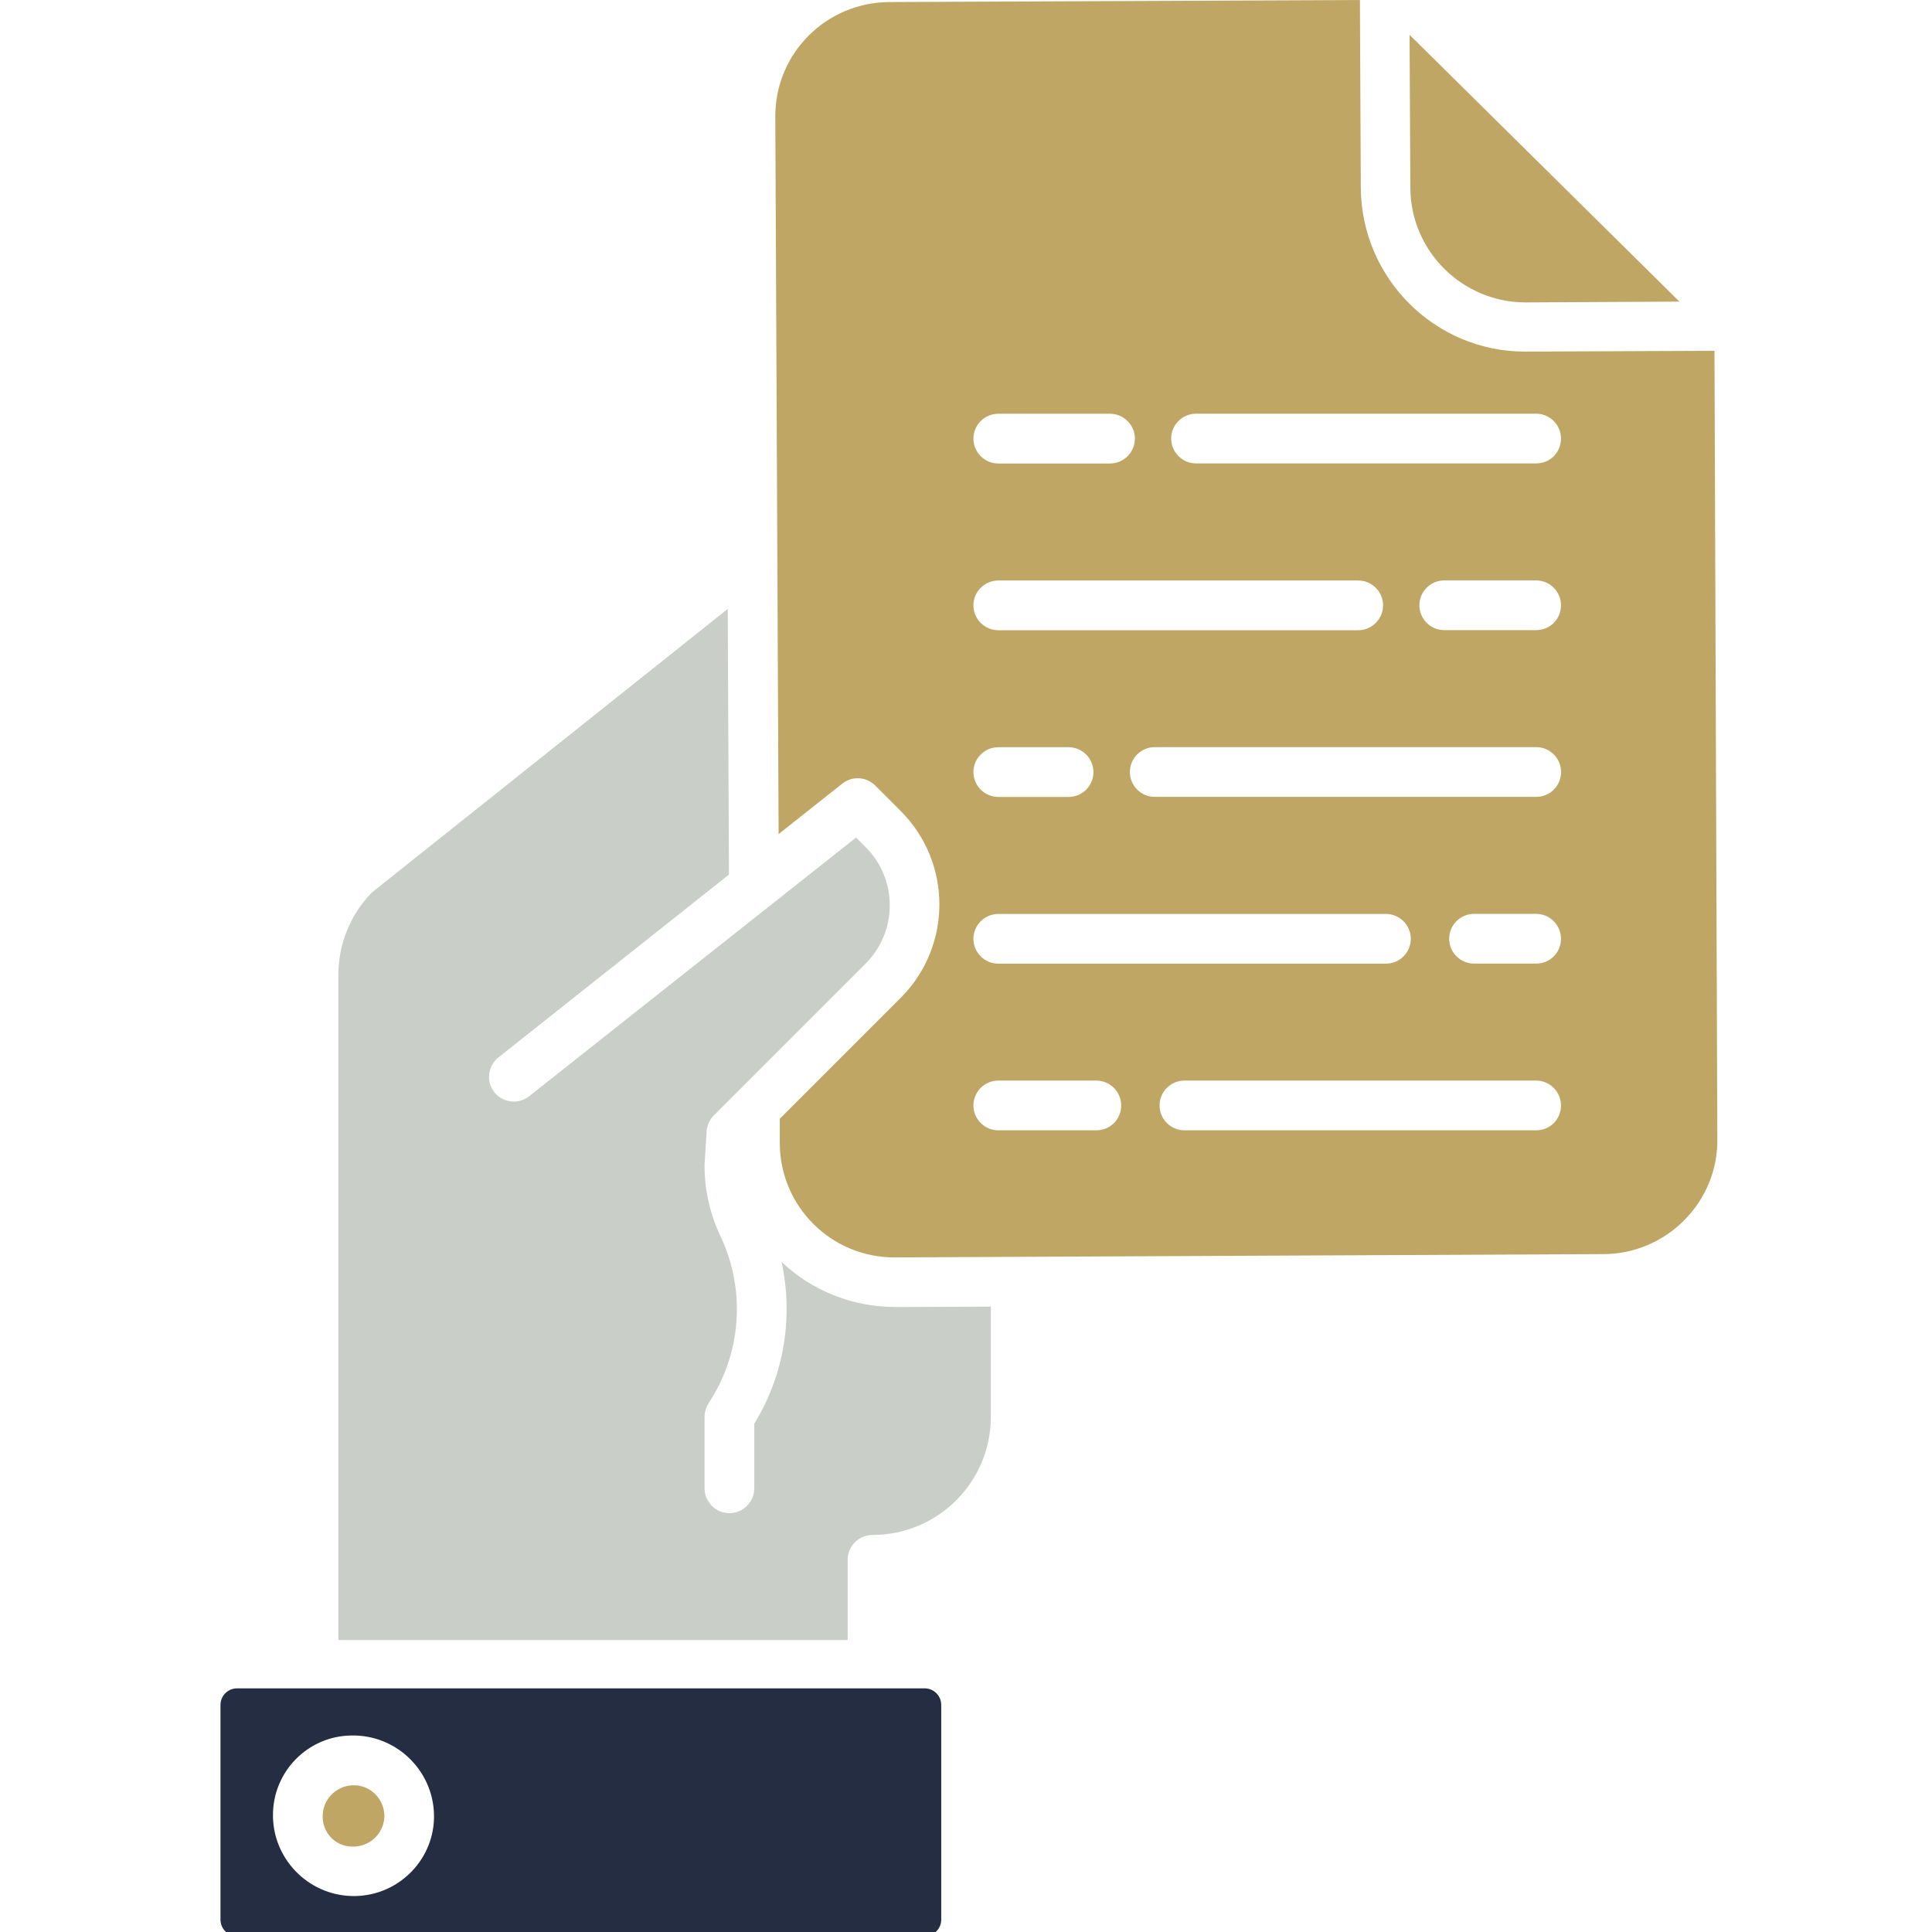 <?xml version="1.0" encoding="utf-8"?>
<!-- Generator: Adobe Illustrator 28.2.0, SVG Export Plug-In . SVG Version: 6.00 Build 0)  -->
<svg version="1.1" id="Layer_1" xmlns="http://www.w3.org/2000/svg" xmlns:xlink="http://www.w3.org/1999/xlink" x="0px" y="0px"
	 viewBox="0 0 216 216" style="enable-background:new 0 0 216 216;" xml:space="preserve">
<style type="text/css">
	.st0{fill:#252D42;}
	.st1{fill:#C0A665;}
	.st2{fill:#C9CEC9;}
</style>
<g>
	<path class="st0" d="M103.38,188.76H26.5c-1.02,0-1.85,0.83-1.85,1.85v24.01c0,1.02,0.83,1.85,1.85,1.85h76.88
		c1.02,0,1.85-0.83,1.85-1.85v-24.01C105.23,189.59,104.4,188.76,103.38,188.76z M39.73,211.98c-4.95,0.09-9.07-3.84-9.21-8.79
		v-0.19c-0.05-4.9,3.89-8.93,8.79-8.97c4.95-0.09,9.07,3.84,9.21,8.79C48.66,207.77,44.68,211.89,39.73,211.98L39.73,211.98z"/>
	<path class="st1" d="M39.73,199.6c-1.9-0.09-3.52,1.34-3.65,3.24v0.19c-0.05,1.85,1.39,3.38,3.24,3.42
		c1.9,0.09,3.52-1.34,3.65-3.24C43.06,201.35,41.63,199.69,39.73,199.6L39.73,199.6z"/>
	<path class="st2" d="M100.05,146.12c-4.72,0-9.25-1.8-12.67-5.04c1.34,6.2,0.28,12.67-3.05,18.09v7.22c0,1.53-1.25,2.78-2.78,2.78
		c-1.53,0-2.78-1.25-2.78-2.78v-8c0-0.56,0.19-1.06,0.46-1.53c3.65-5.5,4.16-12.54,1.39-18.5c-1.2-2.5-1.85-5.23-1.85-8v-0.14
		l0.23-3.7c0.05-0.69,0.32-1.34,0.79-1.8l16.98-16.98c3.61-3.61,3.61-9.44,0-13.04l-1.06-1.06l-36.54,28.91
		c-1.2,0.97-2.96,0.74-3.89-0.42c-0.97-1.2-0.74-2.96,0.42-3.89L81.5,97.78l-0.14-29.7L41.53,99.82c-2.36,2.45-3.7,5.74-3.7,9.16
		v74.38h56.94v-8.97c0-1.53,1.25-2.78,2.78-2.78c7.31,0,13.23-5.92,13.23-13.23v-12.3l-10.69,0.05L100.05,146.12z"/>
	<path class="st1" d="M170.5,33.81h0.05l17.21-0.09L157.59,3.89l0.09,17.16C157.73,28.08,163.47,33.77,170.5,33.81L170.5,33.81z"/>
	<path class="st1" d="M191.68,39.22l-21.09,0.09h-0.09c-10.08,0-18.27-8.19-18.36-18.27L152.04,0L99.4,0.23
		c-7.08,0.05-12.77,5.78-12.72,12.86l0.37,80.16l7.12-5.64c1.11-0.88,2.68-0.79,3.7,0.23l2.82,2.82c5.78,5.78,5.78,15.13,0,20.91
		l-13.51,13.51v2.78c0.05,7.03,5.74,12.72,12.81,12.72h0.05l79.24-0.37c3.38,0,6.66-1.39,9.02-3.79c2.41-2.41,3.75-5.69,3.7-9.07
		L191.68,39.22z M111.61,46.26h12.49c1.53,0,2.78,1.25,2.78,2.78c0,1.53-1.25,2.78-2.78,2.78h-12.49c-1.53,0-2.78-1.25-2.78-2.78
		C108.83,47.5,110.08,46.26,111.61,46.26z M111.61,64.9h40.24c1.53,0,2.78,1.25,2.78,2.78s-1.25,2.78-2.78,2.78h-40.24
		c-1.53,0-2.78-1.25-2.78-2.78S110.08,64.9,111.61,64.9L111.61,64.9z M111.61,83.54h7.86c1.53,0,2.78,1.25,2.78,2.78
		c0,1.53-1.25,2.78-2.78,2.78h-7.86c-1.53,0-2.78-1.25-2.78-2.78C108.83,84.79,110.08,83.54,111.61,83.54z M111.61,102.18h43.34
		c1.53,0,2.78,1.25,2.78,2.78c0,1.53-1.25,2.78-2.78,2.78h-43.34c-1.53,0-2.78-1.25-2.78-2.78
		C108.83,103.43,110.08,102.18,111.61,102.18z M122.57,126.37h-10.96c-1.53,0-2.78-1.25-2.78-2.78s1.25-2.78,2.78-2.78h10.96
		c1.53,0,2.78,1.25,2.78,2.78S124.15,126.37,122.57,126.37z M171.74,126.37h-39.32c-1.53,0-2.78-1.25-2.78-2.78s1.25-2.78,2.78-2.78
		h39.32c1.53,0,2.78,1.25,2.78,2.78S173.32,126.37,171.74,126.37L171.74,126.37z M171.74,107.73h-6.94c-1.53,0-2.78-1.25-2.78-2.78
		s1.25-2.78,2.78-2.78h6.94c1.53,0,2.78,1.25,2.78,2.78S173.32,107.73,171.74,107.73z M171.74,89.09H129.1
		c-1.53,0-2.78-1.25-2.78-2.78c0-1.53,1.25-2.78,2.78-2.78h42.65c1.53,0,2.78,1.25,2.78,2.78
		C174.52,87.84,173.32,89.09,171.74,89.09L171.74,89.09z M171.74,70.45h-10.27c-1.53,0-2.78-1.25-2.78-2.78
		c0-1.53,1.25-2.78,2.78-2.78h10.27c1.53,0,2.78,1.25,2.78,2.78C174.52,69.2,173.32,70.45,171.74,70.45z M171.74,51.81h-38.02
		c-1.53,0-2.78-1.25-2.78-2.78c0-1.53,1.25-2.78,2.78-2.78h38.02c1.53,0,2.78,1.25,2.78,2.78
		C174.52,50.56,173.32,51.81,171.74,51.81L171.74,51.81z"/>
</g>
</svg>
